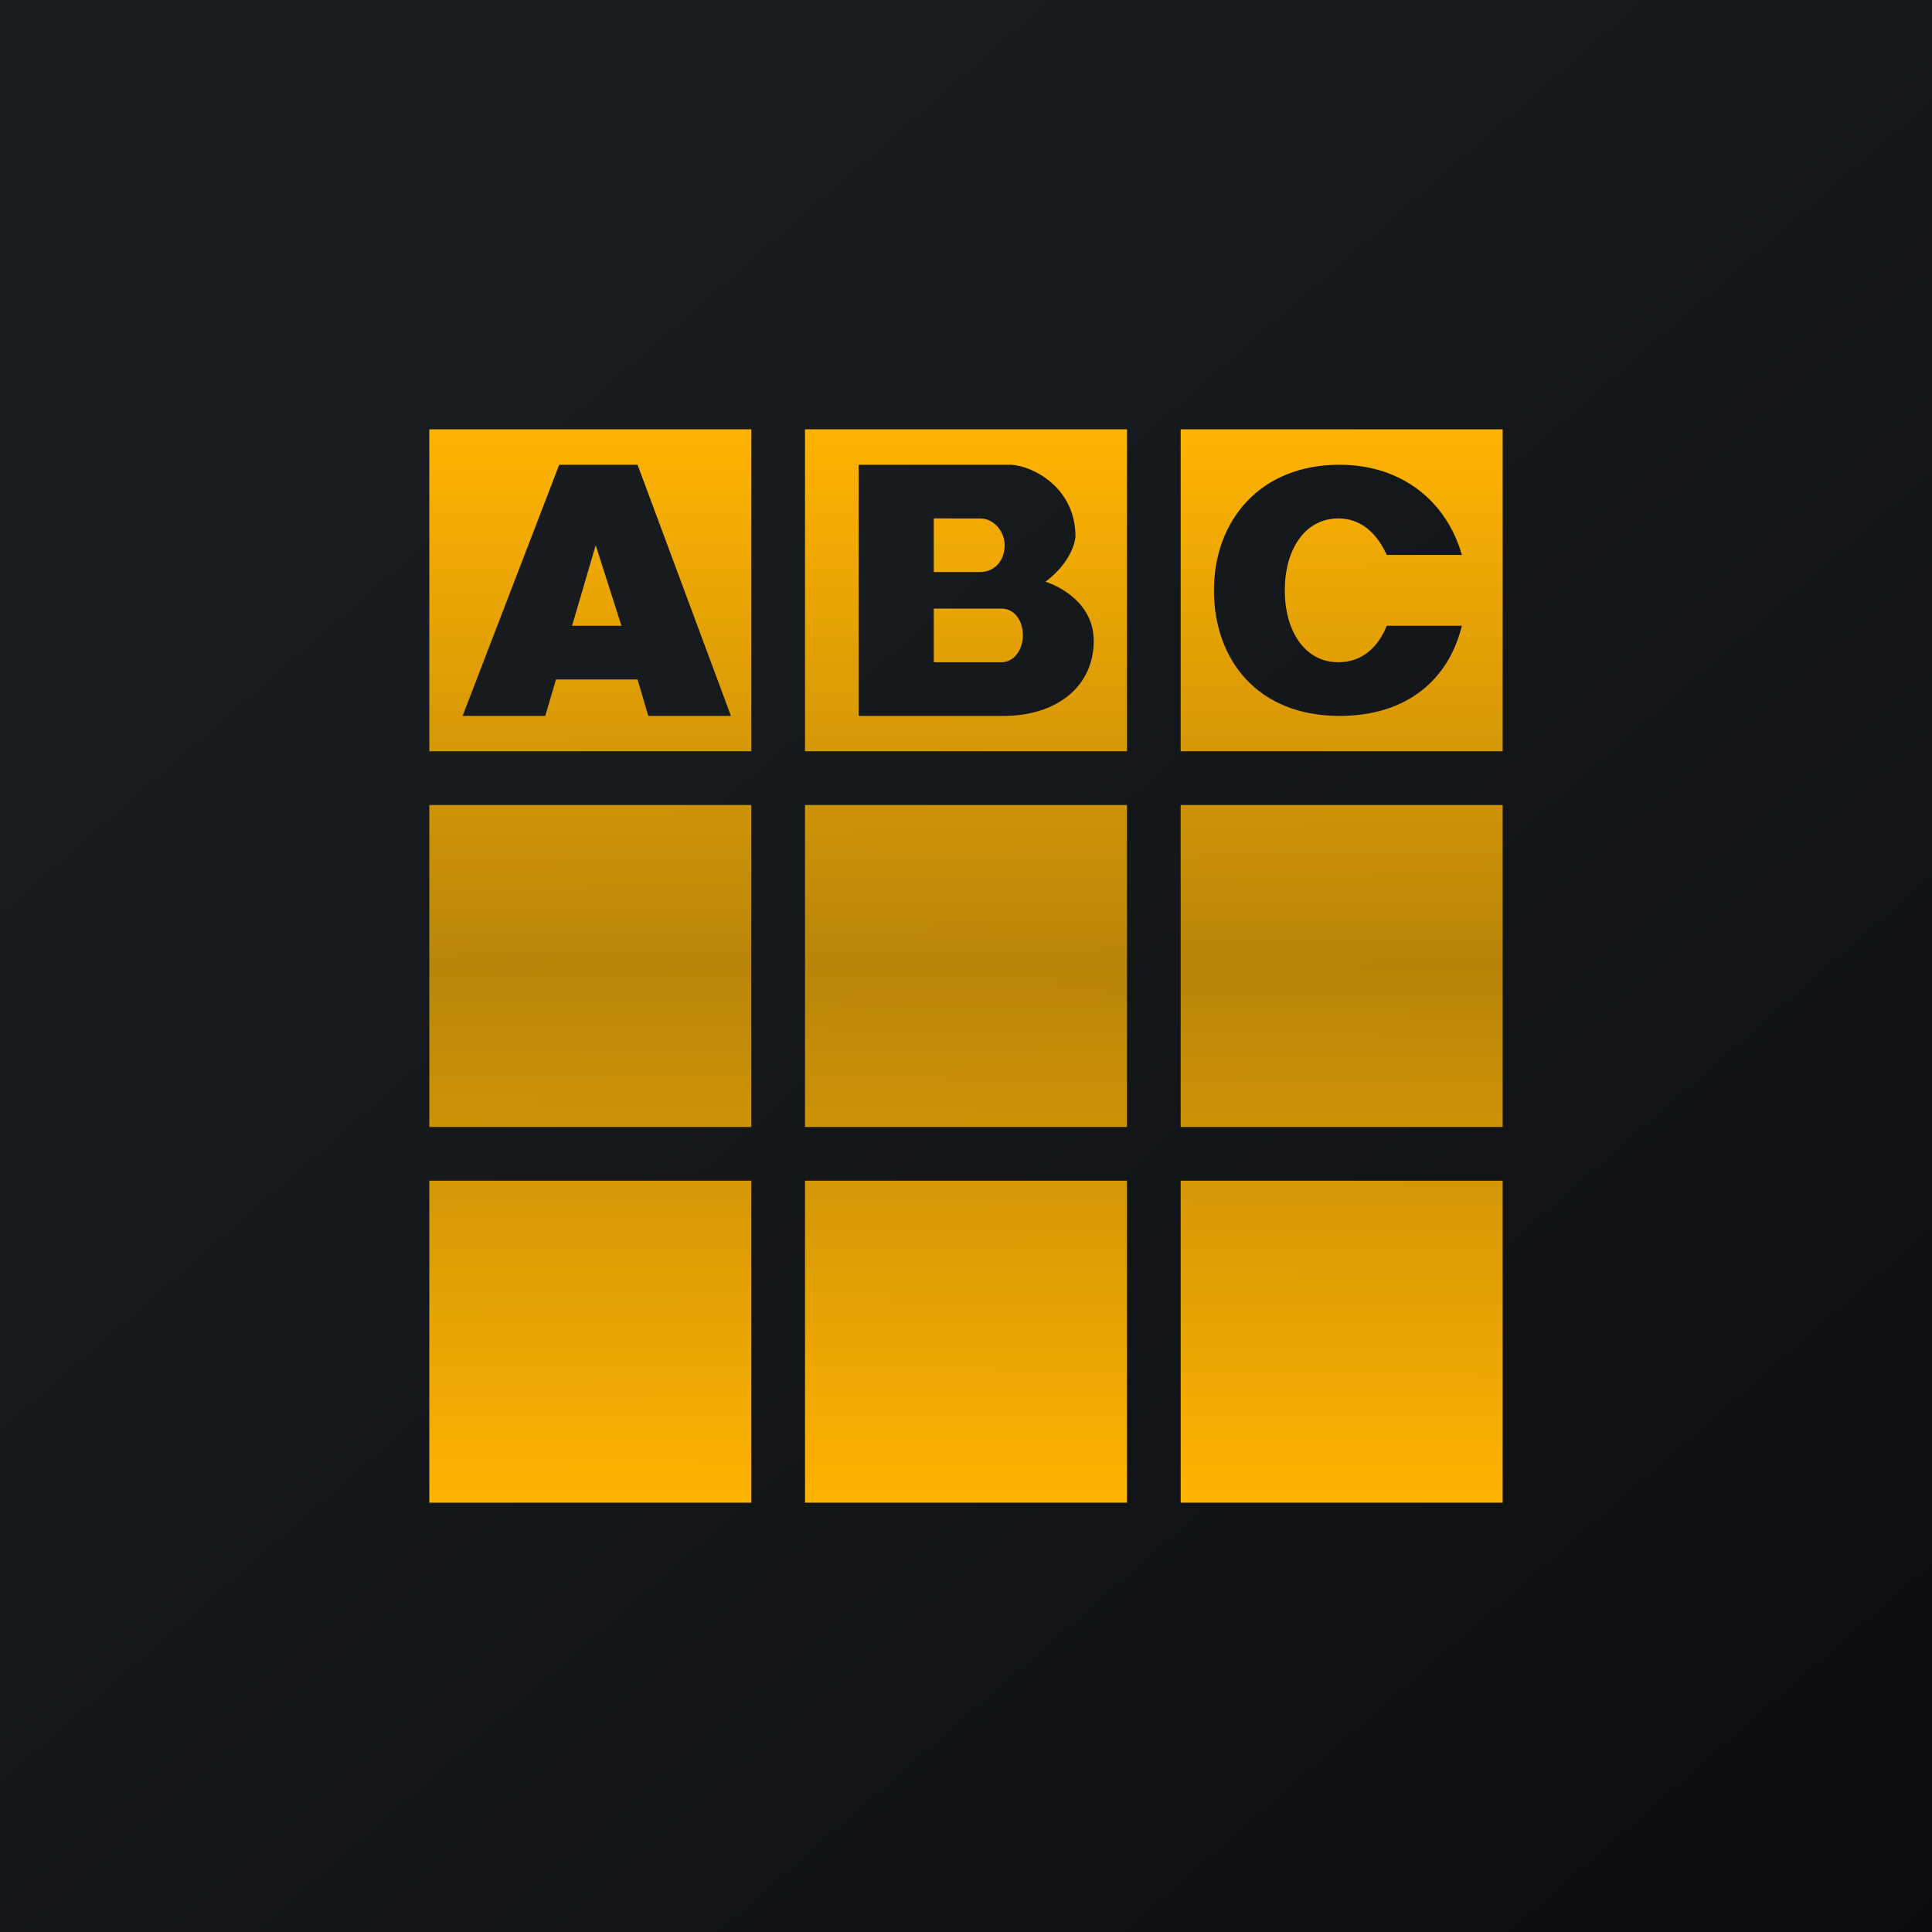 <!-- by TradingView --><svg width="18" height="18" viewBox="0 0 18 18" xmlns="http://www.w3.org/2000/svg"><path fill="url(#am53ntdl1)" d="M0 0h18v18H0z"/><path fill-rule="evenodd" d="M7 4H4v3h3V4Zm0 7H4v3h3v-3Zm.5-7h3v3h-3V4Zm3 7h-3v3h3v-3Zm.5-7h3v3h-3V4Zm3 7h-3v3h3v-3ZM4 7.5h3v3H4v-3Zm6.5 0h-3v3h3v-3Zm.5 0h3v3h-3v-3ZM8 4.33v2.34h1.35c.49 0 .84-.27.84-.7 0-.35-.32-.51-.45-.55.2-.15.27-.32.28-.42 0-.46-.4-.66-.6-.67H8Zm1.12.5H8.7v.5h.43c.13 0 .23-.1.23-.25 0-.13-.1-.25-.23-.25Zm.2.84H8.7v.5h.63c.12 0 .2-.12.2-.25 0-.14-.08-.25-.2-.25ZM5.21 4.33l-.9 2.34h.77l.1-.34h.76l.1.34h.77l-.87-2.34H5.2Zm.58 1.5h-.46l.22-.75.24.75Zm7.83-.66h-.7c-.09-.2-.24-.34-.45-.34-.32 0-.5.3-.5.67 0 .37.18.67.5.67.22 0 .37-.14.45-.34h.7c-.12.49-.5.84-1.14.84-.77 0-1.17-.53-1.17-1.17 0-.64.42-1.17 1.17-1.17.59 0 1 .35 1.14.84Z" fill="url(#bm53ntdl1)"/><defs><linearGradient id="am53ntdl1" x1="3.35" y1="3.12" x2="21.9" y2="24.43" gradientUnits="userSpaceOnUse"><stop stop-color="#1A1E21"/><stop offset="1" stop-color="#06060A"/></linearGradient><linearGradient id="bm53ntdl1" x1="9" y1="4" x2="9" y2="14" gradientUnits="userSpaceOnUse"><stop stop-color="#FFB301"/><stop offset=".5" stop-color="#FFB301" stop-opacity=".7"/><stop offset="1" stop-color="#FFB301"/></linearGradient></defs></svg>